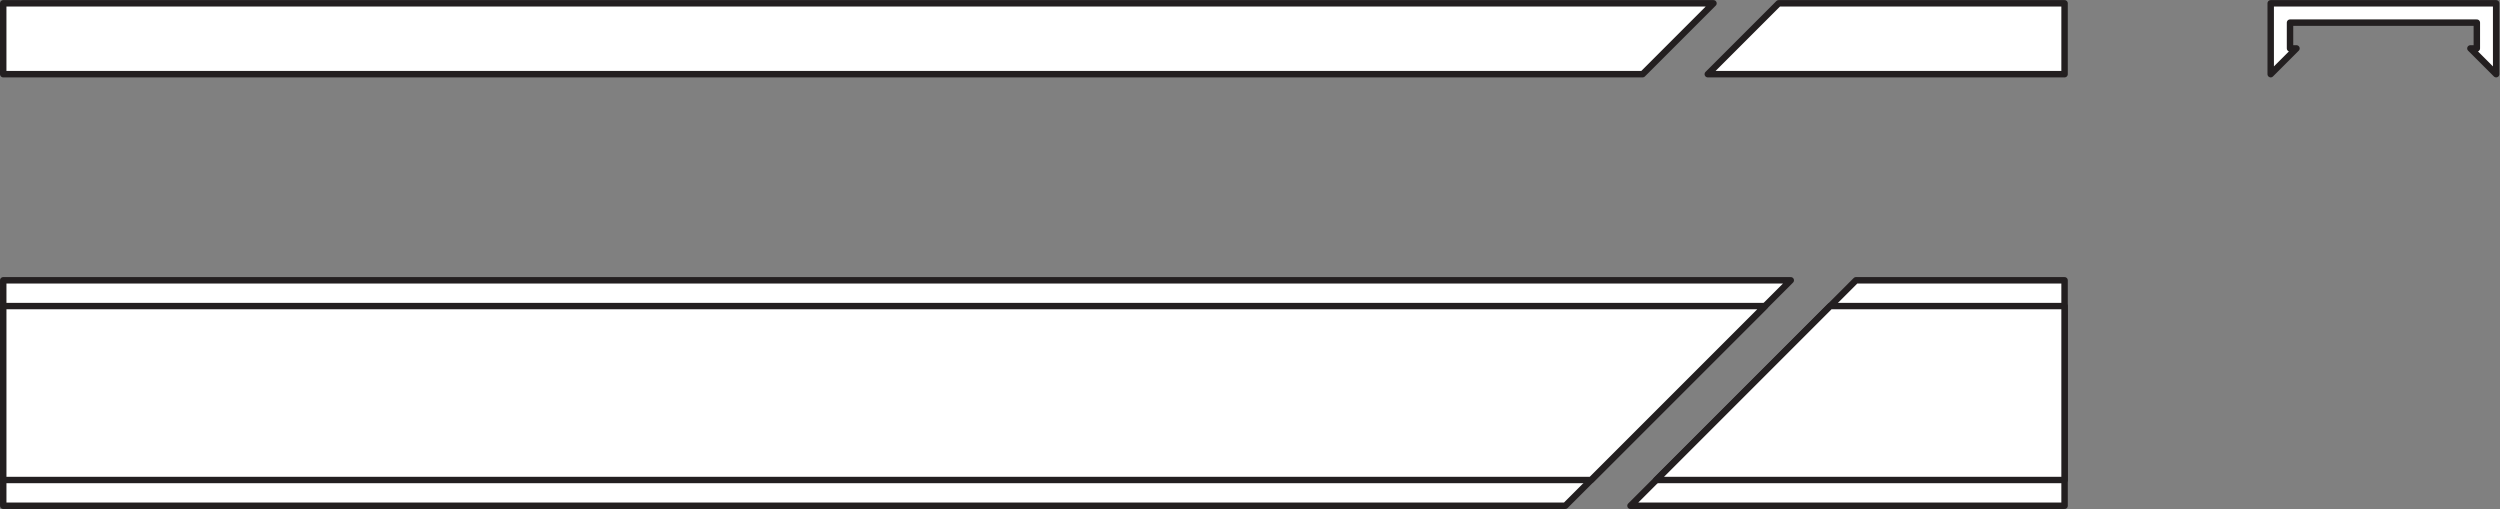 <?xml version="1.0" encoding="UTF-8" standalone="no"?>
<svg
   xmlns:dc="http://purl.org/dc/elements/1.1/"
   xmlns:cc="http://creativecommons.org/ns#"
   xmlns:rdf="http://www.w3.org/1999/02/22-rdf-syntax-ns#"
   xmlns:svg="http://www.w3.org/2000/svg"
   xmlns="http://www.w3.org/2000/svg"
   viewBox="0 0 366.613 74.64"
   height="74.64"
   width="366.613"
   xml:space="preserve"
   id="svg2"
   version="1.1"><rect x="0" y="0" width="366.613" height="74.64" fill="#808080" stroke="none"/><defs
     id="defs6" /><g
     transform="matrix(1.333,0,0,-1.333,0,74.64)"
     id="g10"><g
       transform="scale(0.1)"
       id="g12"><path
         id="path14"
         style="fill:#ffffff;fill-opacity:1;fill-rule:nonzero;stroke:none"
         d="m 2717.71,506.68 h 7.09 v 28.351 H 2519.29 V 506.68 h 7.08 l -28.34,-28.34 v 77.949 h 248.03 V 478.34 l -28.35,28.34" /><path
         id="path16"
         style="fill:none;stroke:#231f20;stroke-width:7.087;stroke-linecap:butt;stroke-linejoin:round;stroke-miterlimit:4;stroke-dasharray:none;stroke-opacity:1"
         d="m 2717.71,506.68 h 7.09 v 28.351 H 2519.29 V 506.68 h 7.08 l -28.34,-28.34 v 77.949 h 248.03 V 478.34 Z" /><path
         id="path18"
         style="fill:#ffffff;fill-opacity:1;fill-rule:nonzero;stroke:none"
         d="M 1885.01,556.289 H 3.543 V 478.34 H 1807.07 l 77.94,77.949" /><path
         id="path20"
         style="fill:none;stroke:#231f20;stroke-width:7.087;stroke-linecap:butt;stroke-linejoin:round;stroke-miterlimit:4;stroke-dasharray:none;stroke-opacity:1"
         d="M 1885.01,556.289 H 3.543 V 478.34 H 1807.07 Z" /><path
         id="path22"
         style="fill:#ffffff;fill-opacity:1;fill-rule:nonzero;stroke:none"
         d="m 1956.71,556.289 -77.95,-77.949 h 392.5 v 77.949 h -314.55" /><path
         id="path24"
         style="fill:none;stroke:#231f20;stroke-width:7.087;stroke-linecap:butt;stroke-linejoin:round;stroke-miterlimit:4;stroke-dasharray:none;stroke-opacity:1"
         d="m 1956.71,556.289 -77.95,-77.949 h 392.5 v 77.949 z" /><path
         id="path26"
         style="fill:#ffffff;fill-opacity:1;fill-rule:nonzero;stroke:none"
         d="M 2041.75,251.57 1793.73,3.547 h 477.53 V 251.57 h -229.51" /><path
         id="path28"
         style="fill:none;stroke:#231f20;stroke-width:7.087;stroke-linecap:butt;stroke-linejoin:round;stroke-miterlimit:4;stroke-dasharray:none;stroke-opacity:1"
         d="M 2041.75,251.57 1793.73,3.547 h 477.53 V 251.57 Z" /><path
         id="path30"
         style="fill:#ffffff;fill-opacity:1;fill-rule:nonzero;stroke:none"
         d="M 1970.05,251.57 H 3.555 V 3.547 H 1722.03 L 1970.05,251.57" /><path
         id="path32"
         style="fill:none;stroke:#231f20;stroke-width:7.087;stroke-linecap:butt;stroke-linejoin:round;stroke-miterlimit:4;stroke-dasharray:none;stroke-opacity:1"
         d="M 1970.05,251.57 H 3.555 V 3.547 H 1722.03 Z" /><path
         id="path34"
         style="fill:#ffffff;fill-opacity:1;fill-rule:nonzero;stroke:none"
         d="M 1941.71,223.23 H 3.555 V 31.895 H 1750.38 L 1941.71,223.23" /><path
         id="path36"
         style="fill:none;stroke:#231f20;stroke-width:7.087;stroke-linecap:butt;stroke-linejoin:round;stroke-miterlimit:4;stroke-dasharray:none;stroke-opacity:1"
         d="M 1941.71,223.23 H 3.555 V 31.895 H 1750.38 Z" /><path
         id="path38"
         style="fill:#ffffff;fill-opacity:1;fill-rule:nonzero;stroke:none"
         d="M 2013.41,223.23 1822.08,31.895 h 449.18 V 223.23 h -257.85" /><path
         id="path40"
         style="fill:none;stroke:#231f20;stroke-width:7.087;stroke-linecap:butt;stroke-linejoin:round;stroke-miterlimit:4;stroke-dasharray:none;stroke-opacity:1"
         d="M 2013.41,223.23 1822.08,31.895 h 449.18 V 223.23 Z" /></g></g></svg>